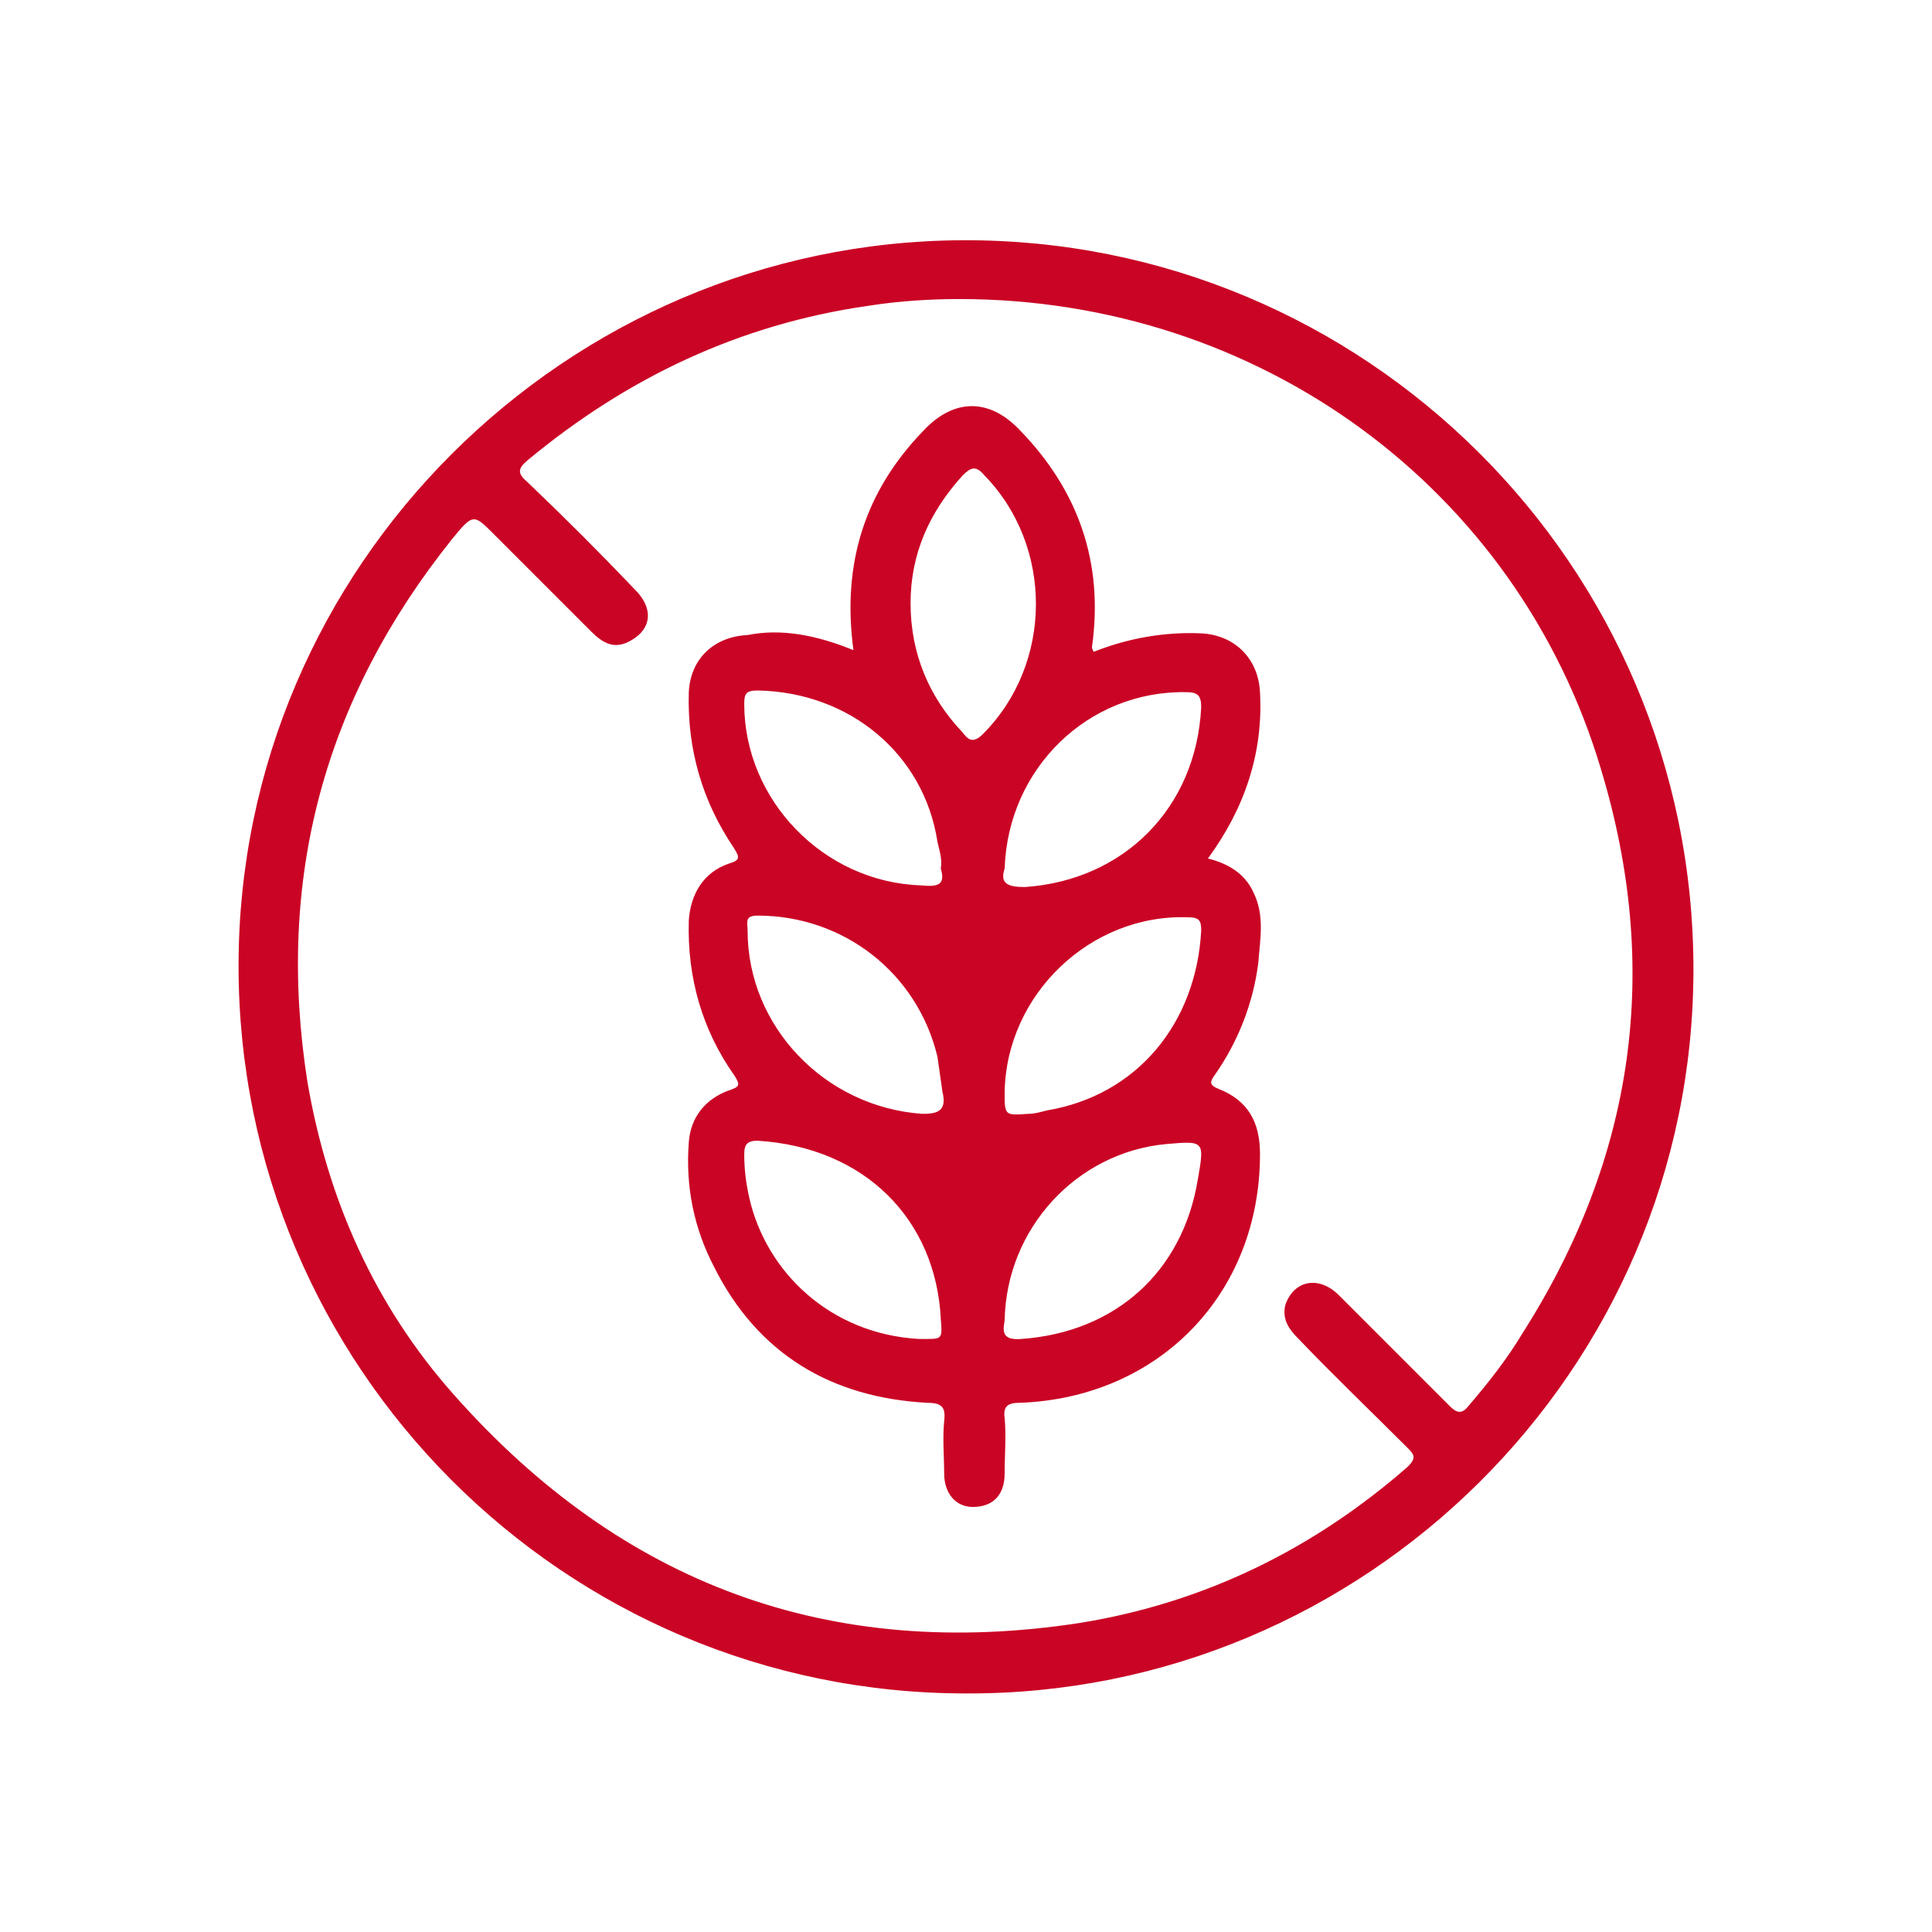 <?xml version="1.0" encoding="utf-8"?>
<!-- Generator: Adobe Illustrator 27.8.0, SVG Export Plug-In . SVG Version: 6.00 Build 0)  -->
<svg version="1.1" id="Laag_1" xmlns="http://www.w3.org/2000/svg" xmlns:xlink="http://www.w3.org/1999/xlink" x="0px" y="0px"
	 viewBox="0 0 115 115" style="enable-background:new 0 0 115 115;" xml:space="preserve">
<style type="text/css">
	.st0{clip-path:url(#SVGID_00000052090391613478565670000013087546735864007609_);fill:#CA0425;}
</style>
<g>
	<defs>
		<rect id="SVGID_1_" x="13.9" y="13.9" width="87.3" height="87.2"/>
	</defs>
	<clipPath id="SVGID_00000074403559801086335620000005313363981720072608_">
		<use xlink:href="#SVGID_1_"  style="overflow:visible;"/>
	</clipPath>
	<path style="clip-path:url(#SVGID_00000074403559801086335620000005313363981720072608_);fill:#CA0425;" d="M57.1,17.8
		c-1.6,0-3.5,0.1-5.4,0.4c-7.7,1.1-14.4,4.3-20.3,9.2c-0.6,0.5-0.6,0.8,0,1.3c2.2,2.1,4.3,4.2,6.4,6.4c1.1,1.1,1,2.3-0.2,3
		c-1,0.6-1.7,0.2-2.4-0.5c-1.9-1.9-3.8-3.8-5.7-5.7c-1.3-1.3-1.3-1.4-2.6,0.2c-7.6,9.5-10.5,20.2-8.6,32.3c1.2,7,4,13.3,8.7,18.6
		C37,94.3,49.4,98.9,64.3,96.6c7.4-1.2,13.9-4.4,19.5-9.3c0.5-0.5,0.4-0.7,0-1.1c-2.2-2.2-4.4-4.3-6.5-6.5c-0.5-0.5-1-1.1-0.8-2
		c0.5-1.5,2-1.8,3.2-0.6c2.2,2.2,4.4,4.4,6.6,6.6c0.4,0.4,0.7,0.5,1.1,0c1.2-1.4,2.3-2.8,3.2-4.3c6.7-10.5,8.3-21.7,4.7-33.6
		C90.3,29,74.9,17.8,57.1,17.8 M57.5,100.8c-24,0-43.3-19.5-43.3-43.3c0-23.8,19.5-43.1,43.1-43.2c23.9-0.1,43.5,19.3,43.5,43.4
		C100.8,81.6,81.2,100.9,57.5,100.8"/>
	<path style="clip-path:url(#SVGID_00000074403559801086335620000005313363981720072608_);fill:#CA0425;" d="M59.8,78.6
		c-0.1,0.6-0.2,1.2,1,1.1c5.6-0.4,9.6-4,10.5-9.5c0.4-2.3,0.4-2.3-1.9-2.1C64.1,68.6,59.9,73.1,59.8,78.6 M59.8,65
		c0,1.4,0,1.4,1.4,1.3c0.4,0,0.7-0.1,1.1-0.2c5.4-0.9,8.9-5.2,9.2-10.7c0-0.6-0.1-0.8-0.8-0.8C64.9,54.4,59.9,59.2,59.8,65
		 M59.8,51.7c-0.3,0.9,0.2,1.1,1.2,1.1c5.9-0.4,10.2-4.7,10.5-10.7c0-0.7-0.2-0.9-0.9-0.9C64.8,41.1,60,45.7,59.8,51.7 M56.1,65
		c-0.1-0.7-0.2-1.4-0.3-2.1c-1.2-5-5.6-8.4-10.7-8.4c-0.8,0-0.6,0.4-0.6,0.9c0,5.7,4.6,10.5,10.4,10.9C55.7,66.3,56.4,66.2,56.1,65
		 M56,51.7c0.1-0.6-0.1-1.1-0.2-1.6c-0.8-5.2-5.2-8.9-10.7-9c-0.7,0-0.8,0.2-0.8,0.8c0,5.7,4.7,10.6,10.5,10.8
		C55.8,52.8,56.3,52.7,56,51.7 M56,78.5c-0.3-5.9-4.5-10.2-10.9-10.6c-0.6,0-0.8,0.2-0.8,0.8c0,0.9,0.1,1.7,0.3,2.6
		c1,4.4,4.8,8.1,10.1,8.4C56.1,79.7,56.1,79.8,56,78.5 M54.2,35.9c0,3,1.1,5.6,3.1,7.7c0.3,0.4,0.6,0.7,1.2,0.1
		c4.2-4.2,4.2-11.2,0.1-15.4c-0.5-0.6-0.8-0.5-1.3,0C55.3,30.5,54.2,33,54.2,35.9 M50.8,38.7c-0.7-5.2,0.7-9.5,4.2-13.1
		c1.8-1.9,3.9-1.9,5.7,0c3.5,3.6,5,7.9,4.3,12.9c0,0.1,0,0.1,0.1,0.3c2-0.8,4.2-1.2,6.4-1.1c2,0.1,3.4,1.5,3.5,3.5
		c0.2,3.6-0.9,6.9-3.1,9.9c1.2,0.3,2.2,0.9,2.7,2c0.7,1.4,0.4,2.8,0.3,4.2c-0.3,2.4-1.2,4.7-2.6,6.7c-0.3,0.4-0.3,0.6,0.2,0.8
		c1.8,0.7,2.5,2,2.5,3.9c0,8.3-6,14.5-14.3,14.8c-0.7,0-1,0.2-0.9,0.9c0.1,1.1,0,2.2,0,3.3c0,1.3-0.7,2-1.9,2c-1,0-1.7-0.8-1.7-2
		c0-1-0.1-2.1,0-3.1c0.1-0.8-0.1-1.1-1-1.1c-5.7-0.3-10.1-2.9-12.7-8.1c-1.2-2.3-1.7-4.8-1.5-7.4c0.1-1.5,1-2.6,2.4-3.1
		c0.6-0.2,0.7-0.3,0.3-0.9c-1.9-2.7-2.8-5.8-2.7-9.2c0.1-1.6,0.9-2.9,2.4-3.4c0.7-0.2,0.6-0.4,0.3-0.9c-1.9-2.8-2.8-5.9-2.7-9.3
		c0.1-2,1.5-3.3,3.5-3.4C46.5,37.4,48.6,37.8,50.8,38.7"/>
</g>
</svg>
